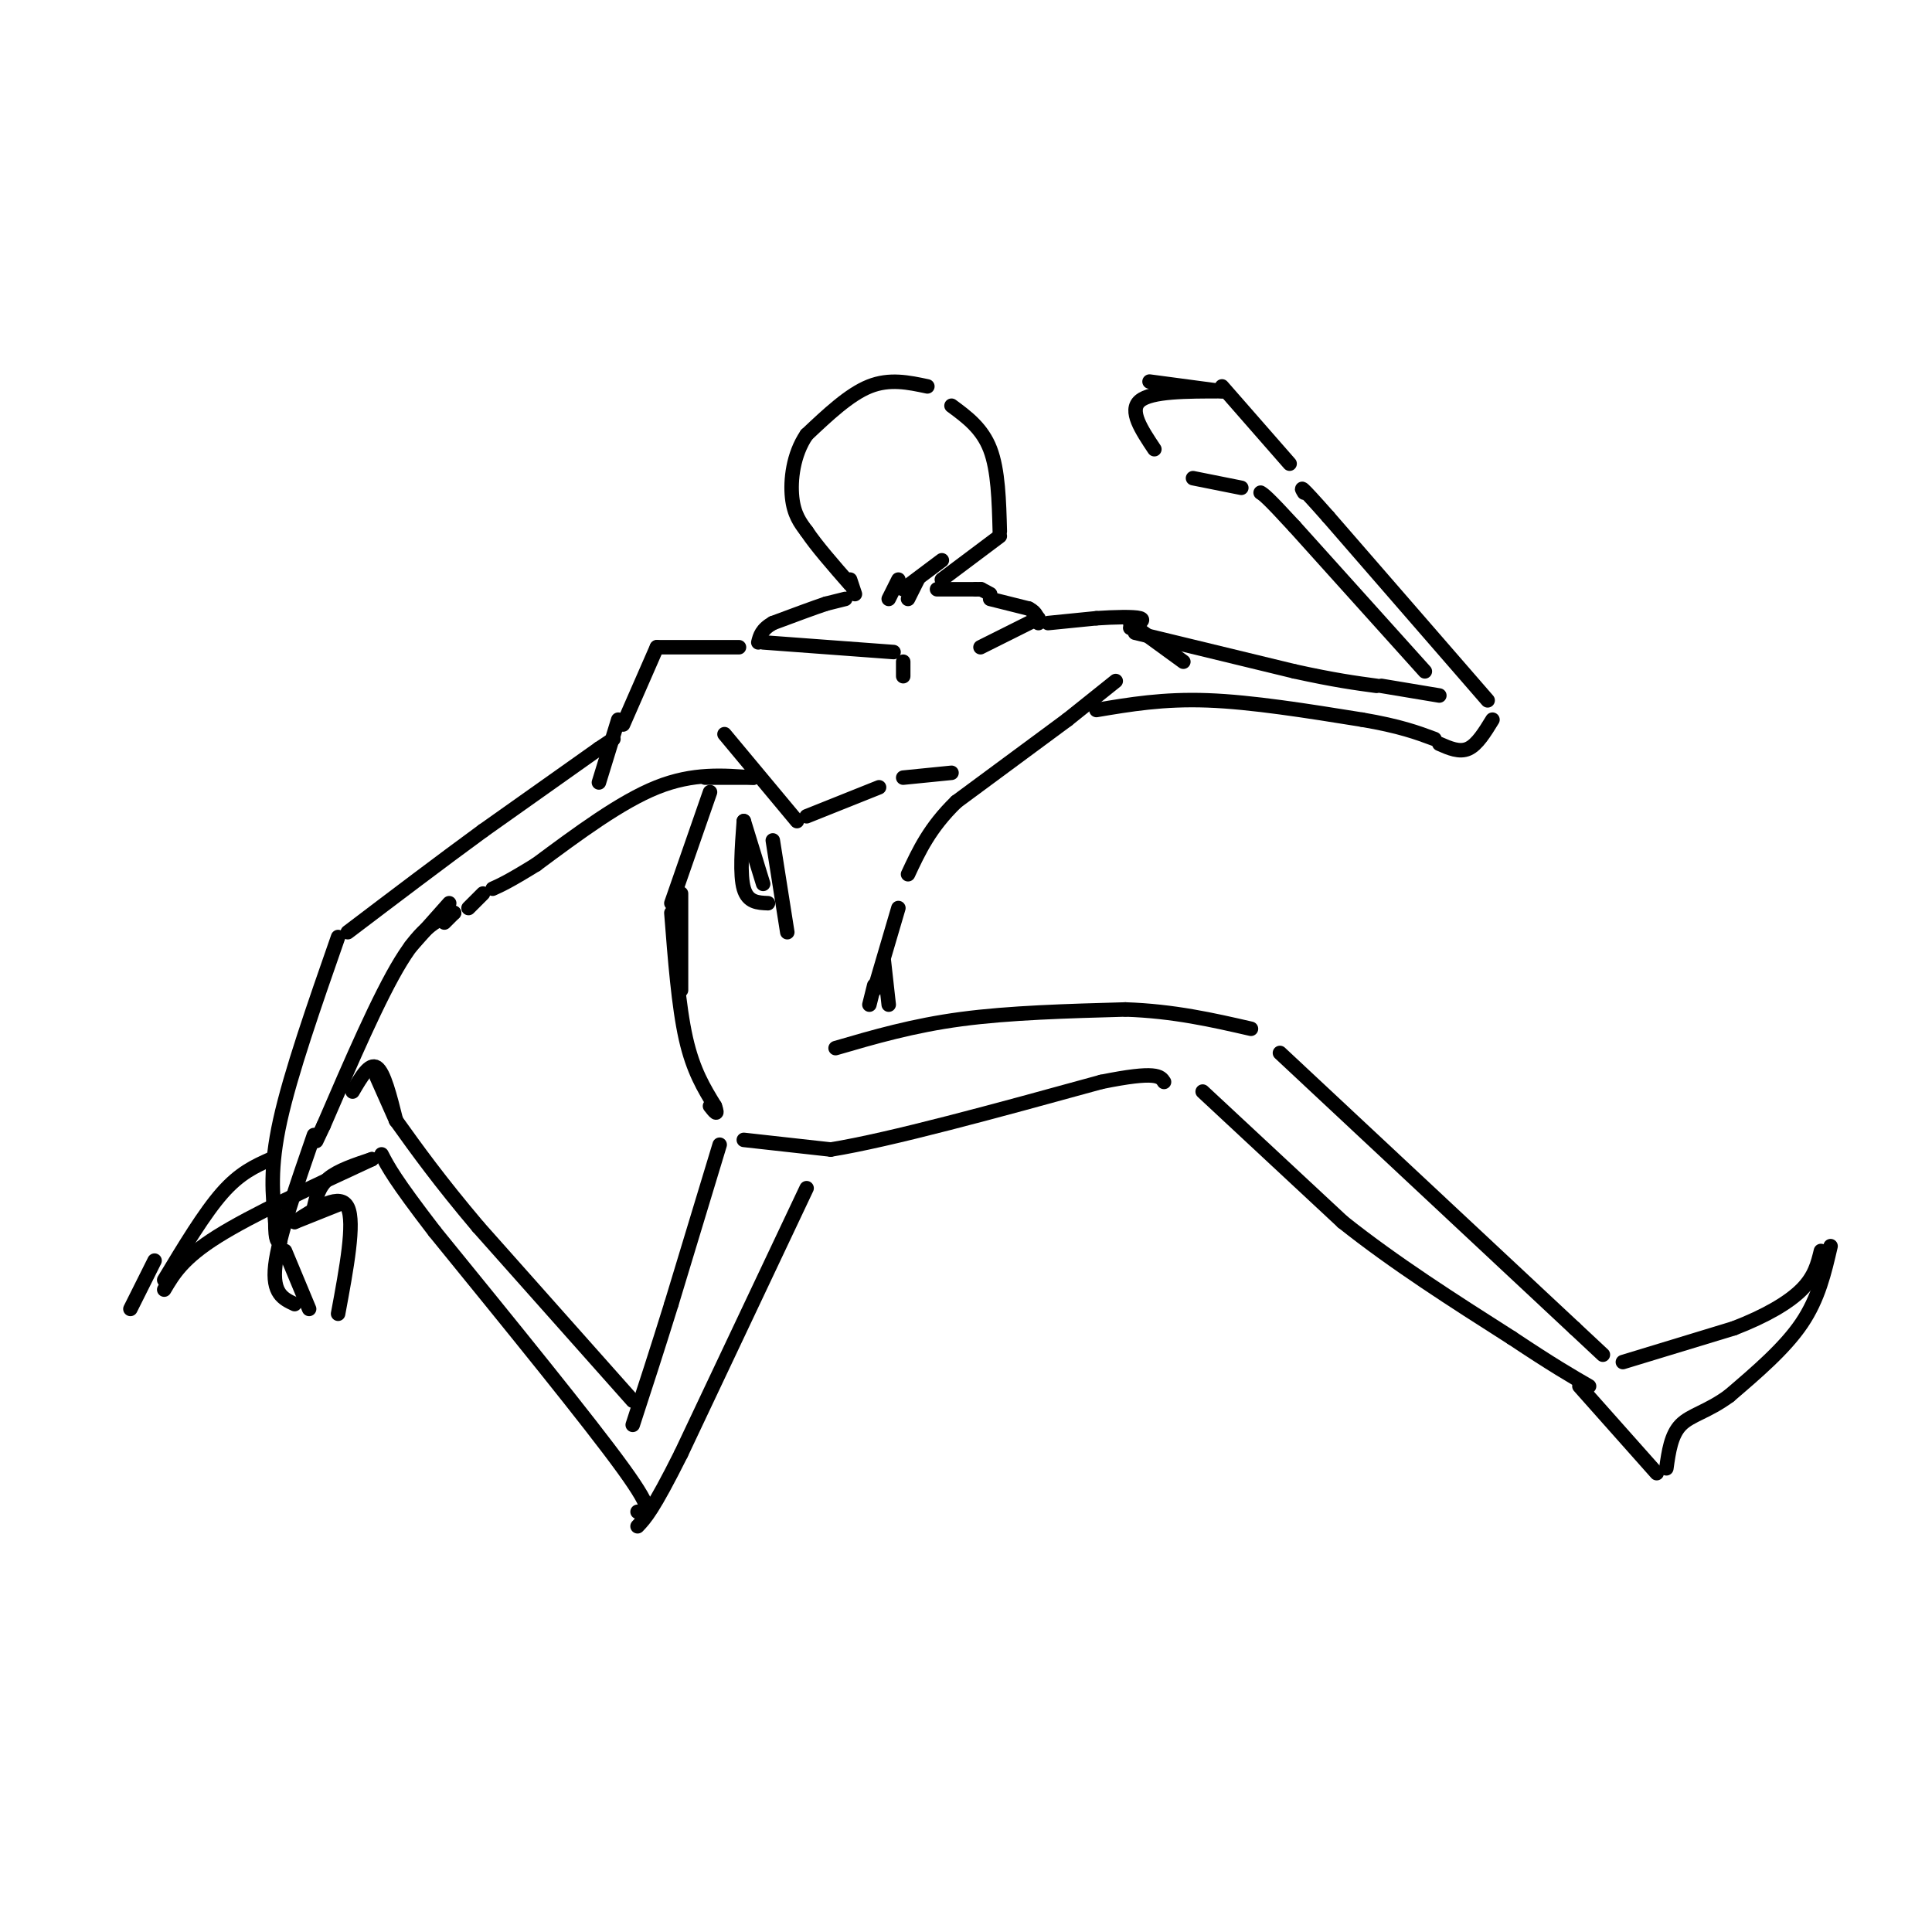 <svg viewBox='0 0 400 400' version='1.1' xmlns='http://www.w3.org/2000/svg' xmlns:xlink='http://www.w3.org/1999/xlink'><g fill='none' stroke='#000000' stroke-width='3' stroke-linecap='round' stroke-linejoin='round'><path d='M197,84c3.167,2.333 6.333,4.667 8,9c1.667,4.333 1.833,10.667 2,17'/><path d='M207,111c0.000,0.000 -12.000,9.000 -12,9'/><path d='M192,80c-3.917,-0.833 -7.833,-1.667 -12,0c-4.167,1.667 -8.583,5.833 -13,10'/><path d='M167,90c-2.822,4.133 -3.378,9.467 -3,13c0.378,3.533 1.689,5.267 3,7'/><path d='M167,110c2.000,3.000 5.500,7.000 9,11'/><path d='M176,120c0.000,0.000 1.000,3.000 1,3'/><path d='M175,124c0.000,0.000 -4.000,1.000 -4,1'/><path d='M171,125c-2.500,0.833 -6.750,2.417 -11,4'/><path d='M160,129c-2.333,1.333 -2.667,2.667 -3,4'/><path d='M153,134c0.000,0.000 -17.000,0.000 -17,0'/><path d='M136,134c0.000,0.000 -7.000,16.000 -7,16'/><path d='M124,155c0.000,0.000 -24.000,17.000 -24,17'/><path d='M100,172c-8.667,6.333 -18.333,13.667 -28,21'/><path d='M156,161c0.000,0.000 -10.000,0.000 -10,0'/><path d='M156,161c-6.250,-0.500 -12.500,-1.000 -20,2c-7.500,3.000 -16.250,9.500 -25,16'/><path d='M111,179c-5.667,3.500 -7.333,4.250 -9,5'/><path d='M100,185c0.000,0.000 -3.000,3.000 -3,3'/><path d='M94,189c0.000,0.000 -2.000,2.000 -2,2'/><path d='M94,189c-3.250,1.333 -6.500,2.667 -11,10c-4.500,7.333 -10.250,20.667 -16,34'/><path d='M67,233c-2.667,5.667 -1.333,2.833 0,0'/><path d='M70,194c-4.917,14.083 -9.833,28.167 -12,38c-2.167,9.833 -1.583,15.417 -1,21'/><path d='M57,253c0.000,4.167 0.500,4.083 1,4'/><path d='M65,235c-3.667,10.583 -7.333,21.167 -8,27c-0.667,5.833 1.667,6.917 4,8'/><path d='M190,120c0.000,0.000 -2.000,4.000 -2,4'/><path d='M194,122c0.000,0.000 8.000,0.000 8,0'/><path d='M202,122c1.500,0.000 1.250,0.000 1,0'/><path d='M203,122c0.500,0.167 1.250,0.583 2,1'/><path d='M205,124c0.000,0.000 8.000,2.000 8,2'/><path d='M213,126c1.667,0.833 1.833,1.917 2,3'/><path d='M217,129c0.000,0.000 10.000,-1.000 10,-1'/><path d='M227,128c3.644,-0.244 7.756,-0.356 9,0c1.244,0.356 -0.378,1.178 -2,2'/><path d='M235,131c0.000,0.000 33.000,8.000 33,8'/><path d='M268,139c8.333,1.833 12.667,2.417 17,3'/><path d='M286,142c0.000,0.000 12.000,2.000 12,2'/><path d='M227,147c6.917,-1.167 13.833,-2.333 23,-2c9.167,0.333 20.583,2.167 32,4'/><path d='M282,149c7.833,1.333 11.417,2.667 15,4'/><path d='M308,145c0.000,0.000 -33.000,-38.000 -33,-38'/><path d='M275,107c-6.333,-7.167 -5.667,-6.083 -5,-5'/><path d='M295,139c0.000,0.000 -27.000,-30.000 -27,-30'/><path d='M268,109c-5.667,-6.167 -6.333,-6.583 -7,-7'/><path d='M257,101c0.000,0.000 -10.000,-2.000 -10,-2'/><path d='M267,96c0.000,0.000 -14.000,-16.000 -14,-16'/><path d='M253,81c0.000,0.000 -15.000,-2.000 -15,-2'/><path d='M253,81c-7.333,0.000 -14.667,0.000 -17,2c-2.333,2.000 0.333,6.000 3,10'/><path d='M61,253c0.000,0.000 10.000,-4.000 10,-4'/><path d='M61,253c4.750,-3.083 9.500,-6.167 11,-3c1.500,3.167 -0.250,12.583 -2,22'/><path d='M59,259c0.000,0.000 5.000,12.000 5,12'/><path d='M221,149c0.000,0.000 -23.000,17.000 -23,17'/><path d='M198,166c-5.500,5.333 -7.750,10.167 -10,15'/><path d='M147,164c0.000,0.000 -8.000,23.000 -8,23'/><path d='M141,185c0.000,0.000 0.000,20.000 0,20'/><path d='M139,189c0.750,9.667 1.500,19.333 3,26c1.500,6.667 3.750,10.333 6,14'/><path d='M148,229c0.833,2.333 -0.083,1.167 -1,0'/><path d='M154,236c0.000,0.000 18.000,2.000 18,2'/><path d='M172,238c12.333,-2.000 34.167,-8.000 56,-14'/><path d='M228,224c11.500,-2.333 12.250,-1.167 13,0'/><path d='M173,217c8.000,-2.333 16.000,-4.667 26,-6c10.000,-1.333 22.000,-1.667 34,-2'/><path d='M233,209c10.000,0.333 18.000,2.167 26,4'/><path d='M265,218c0.000,0.000 61.000,57.000 61,57'/><path d='M326,275c10.167,9.500 5.083,4.750 0,0'/><path d='M249,226c0.000,0.000 29.000,27.000 29,27'/><path d='M278,253c10.667,8.500 22.833,16.250 35,24'/><path d='M313,277c8.500,5.667 12.250,7.833 16,10'/><path d='M327,287c0.000,0.000 16.000,18.000 16,18'/><path d='M336,282c0.000,0.000 23.000,-7.000 23,-7'/><path d='M359,275c6.511,-2.511 11.289,-5.289 14,-8c2.711,-2.711 3.356,-5.356 4,-8'/><path d='M379,258c-1.250,5.417 -2.500,10.833 -6,16c-3.500,5.167 -9.250,10.083 -15,15'/><path d='M358,289c-4.422,3.267 -7.978,3.933 -10,6c-2.022,2.067 -2.511,5.533 -3,9'/><path d='M186,188c0.000,0.000 -5.000,17.000 -5,17'/><path d='M167,246c0.000,0.000 -26.000,55.000 -26,55'/><path d='M141,301c-5.833,11.667 -7.417,13.333 -9,15'/><path d='M132,313c2.000,0.333 4.000,0.667 -3,-9c-7.000,-9.667 -23.000,-29.333 -39,-49'/><path d='M90,255c-8.333,-10.833 -9.667,-13.417 -11,-16'/><path d='M149,237c0.000,0.000 -10.000,33.000 -10,33'/><path d='M139,270c-3.000,9.667 -5.500,17.333 -8,25'/><path d='M131,290c0.000,0.000 -32.000,-36.000 -32,-36'/><path d='M99,254c-8.167,-9.667 -12.583,-15.833 -17,-22'/><path d='M82,232c0.000,0.000 -4.000,-9.000 -4,-9'/><path d='M82,232c-1.250,-5.000 -2.500,-10.000 -4,-11c-1.500,-1.000 -3.250,2.000 -5,5'/><path d='M56,240c-3.167,1.417 -6.333,2.833 -10,7c-3.667,4.167 -7.833,11.083 -12,18'/><path d='M77,240c-3.500,1.167 -7.000,2.333 -9,4c-2.000,1.667 -2.500,3.833 -3,6'/><path d='M77,240c-12.417,5.750 -24.833,11.500 -32,16c-7.167,4.500 -9.083,7.750 -11,11'/><path d='M32,261c0.000,0.000 -5.000,10.000 -5,10'/><path d='M150,152c0.000,0.000 15.000,18.000 15,18'/><path d='M167,169c0.000,0.000 15.000,-6.000 15,-6'/><path d='M187,161c0.000,0.000 10.000,-1.000 10,-1'/><path d='M154,170c0.000,0.000 4.000,13.000 4,13'/><path d='M154,170c-0.417,5.583 -0.833,11.167 0,14c0.833,2.833 2.917,2.917 5,3'/><path d='M160,174c0.000,0.000 3.000,19.000 3,19'/><path d='M195,116c0.000,0.000 -8.000,6.000 -8,6'/><path d='M186,120c0.000,0.000 -2.000,4.000 -2,4'/><path d='M158,133c0.000,0.000 27.000,2.000 27,2'/><path d='M187,137c0.000,0.000 0.000,3.000 0,3'/><path d='M215,128c0.000,0.000 -12.000,6.000 -12,6'/><path d='M127,153c0.000,0.000 -3.000,2.000 -3,2'/><path d='M234,129c0.000,0.000 11.000,8.000 11,8'/><path d='M231,141c0.000,0.000 -10.000,8.000 -10,8'/><path d='M128,149c0.000,0.000 -4.000,13.000 -4,13'/><path d='M93,187c0.000,0.000 -8.000,9.000 -8,9'/><path d='M298,154c2.083,0.917 4.167,1.833 6,1c1.833,-0.833 3.417,-3.417 5,-6'/><path d='M181,204c0.000,0.000 -1.000,4.000 -1,4'/><path d='M183,199c0.000,0.000 1.000,9.000 1,9'/></g>
</svg>